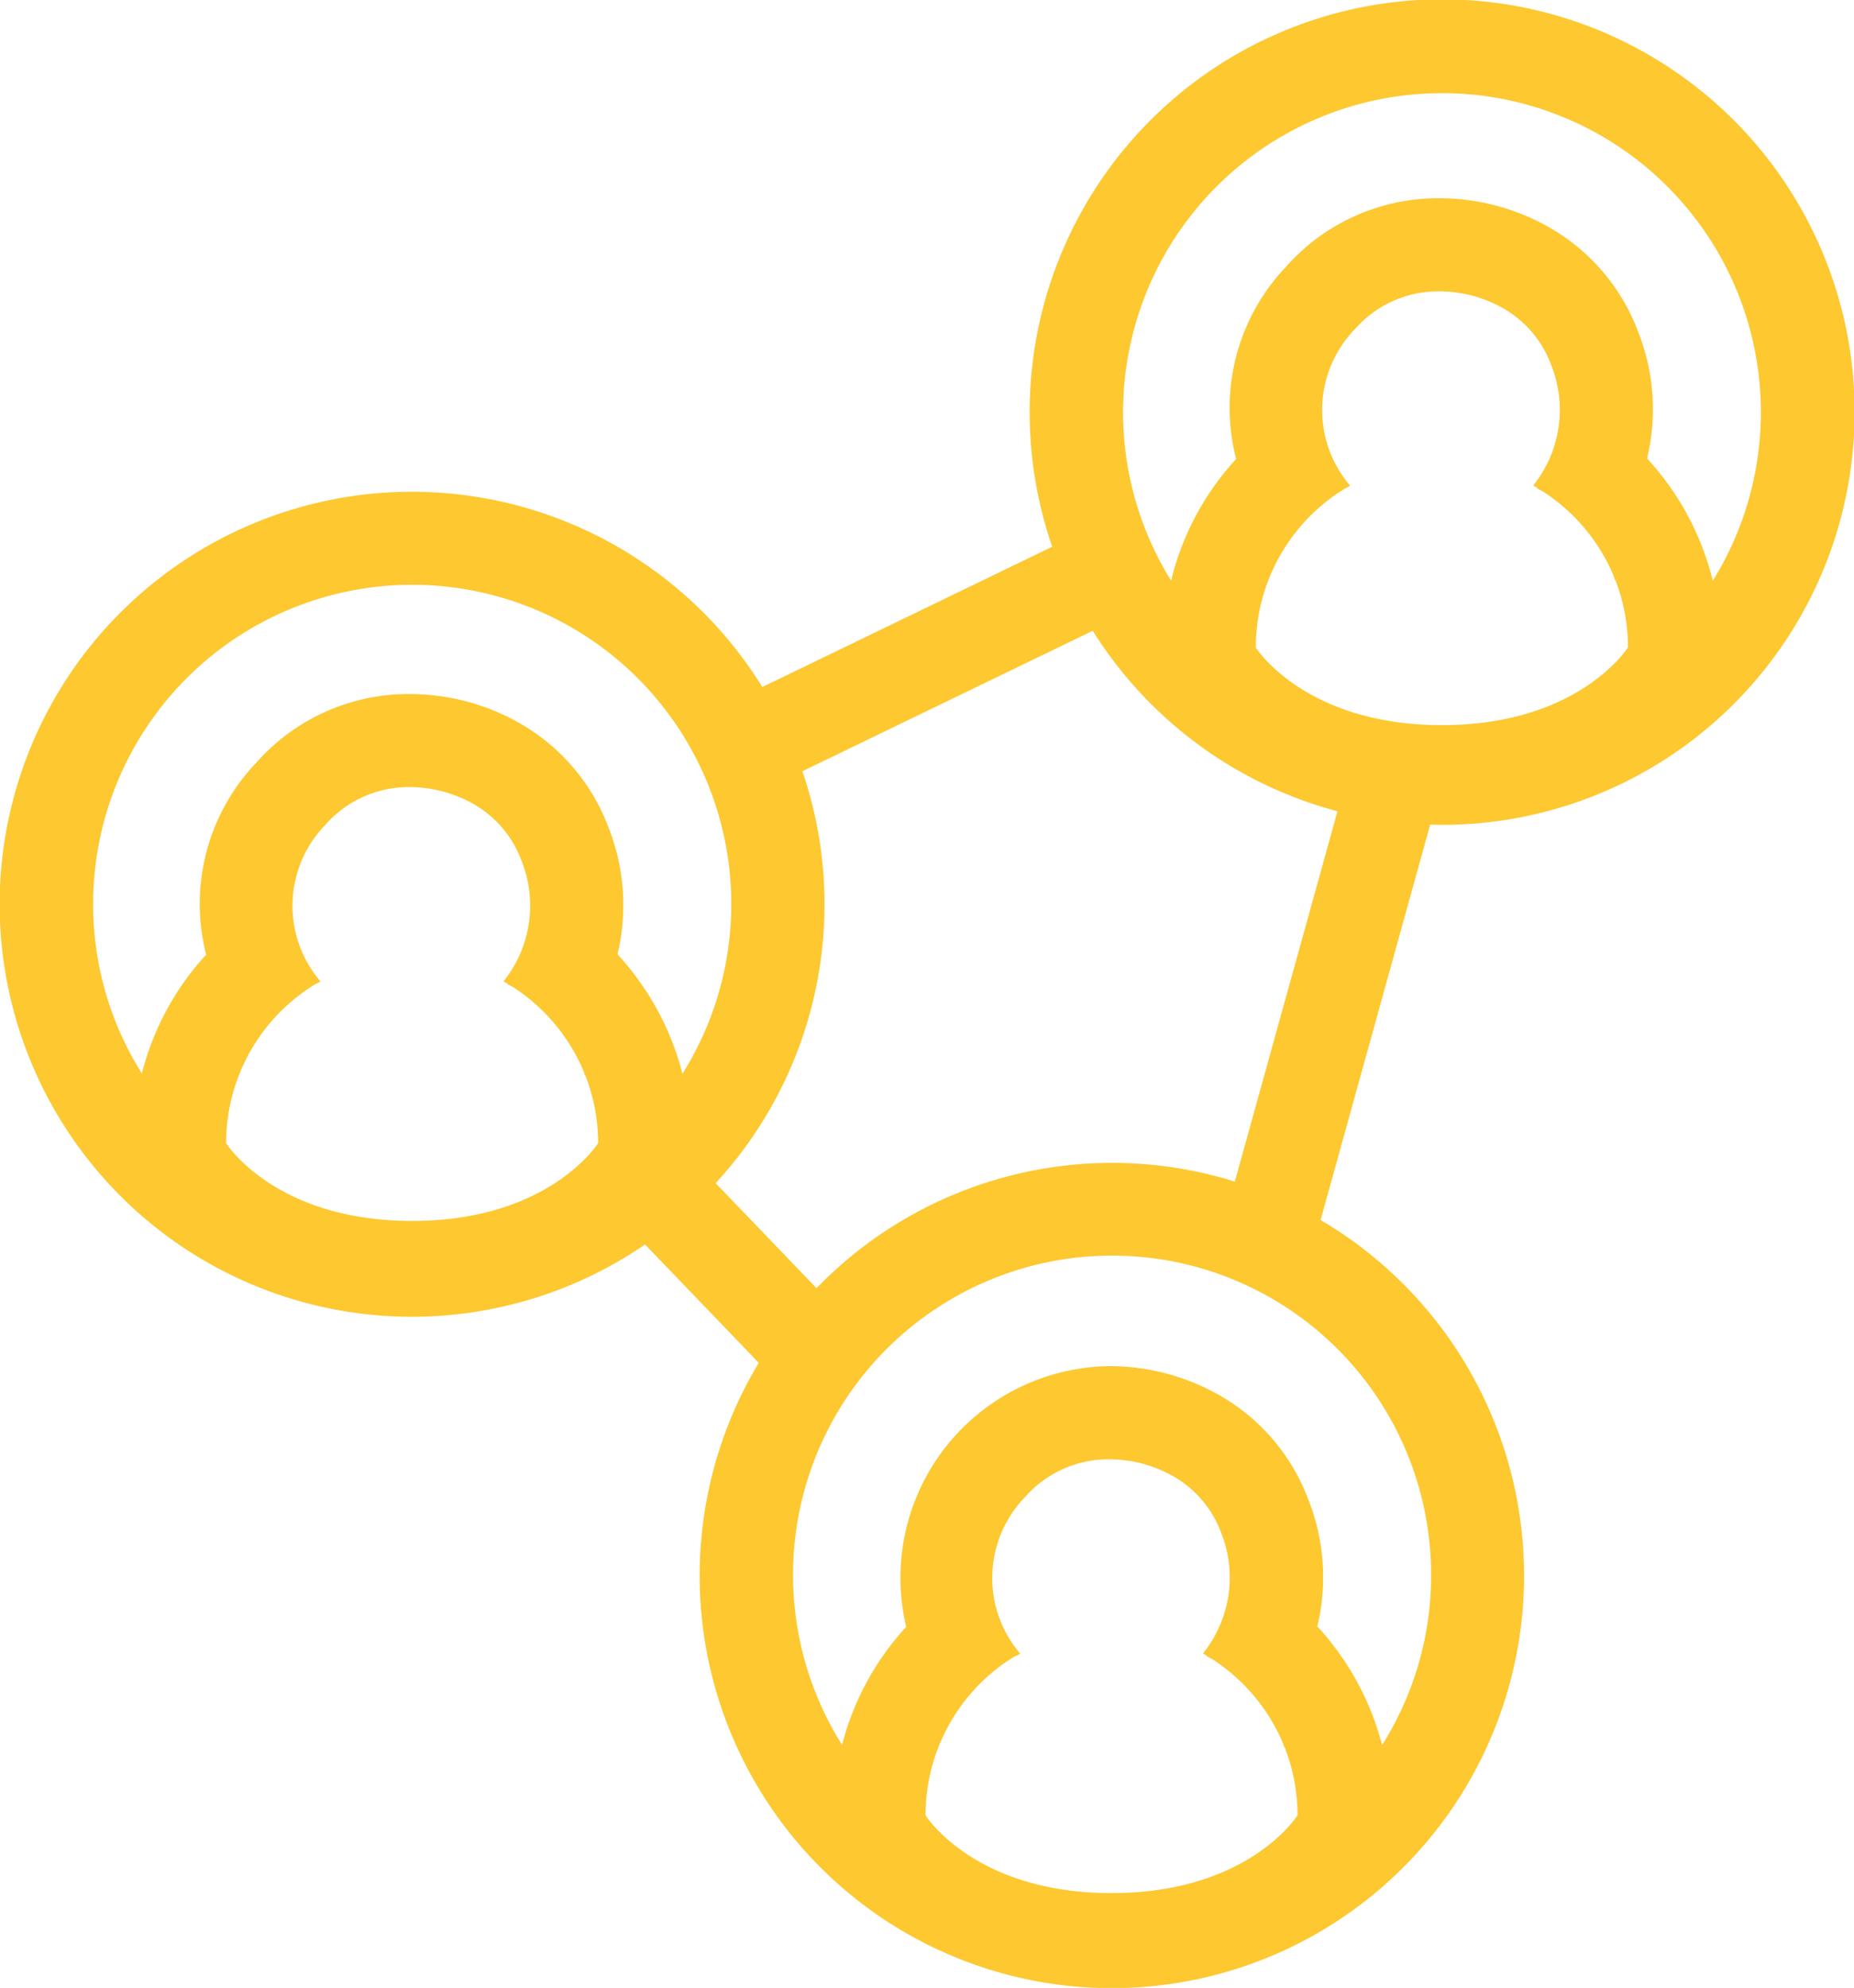 <?xml version="1.0" encoding="UTF-8"?>
<svg xmlns="http://www.w3.org/2000/svg" width="44.695" height="47.893" viewBox="0 0 44.695 47.893">
  <path id="dvnw_netzwerk_icon" d="M34.758,19.872a9.944,9.944,0,1,0-9.392-6.7l-6.988,3.38A9.938,9.938,0,1,0,15.55,29.982l2.742,2.852a9.937,9.937,0,1,0,13.544-3.441l2.642-9.526c.093,0,.186.006.279.006Zm-2.305-8.116.095-.055a2.8,2.8,0,0,1,.125-3.782,2.672,2.672,0,0,1,2.031-.9,3.135,3.135,0,0,1,1.571.43,2.612,2.612,0,0,1,1.119,1.342,2.913,2.913,0,0,1-.433,2.907l.1.058a.034.034,0,0,0-.006.01c.051.026.1.053.149.08A4.5,4.5,0,0,1,38.9,13.871c.01.035.021.069.029.1l.008-.01a4.468,4.468,0,0,1,.309,1.635s-1.172,1.874-4.484,1.874S30.274,15.6,30.274,15.6a4.482,4.482,0,0,1,2.155-3.833.178.178,0,0,0,.026-.011l0,0Zm2.305-9.512a7.688,7.688,0,0,1,6.533,11.747,6.682,6.682,0,0,0-.268-.843c-.006-.018-.014-.035-.022-.053s-.022-.059-.035-.088a6.694,6.694,0,0,0-1.259-1.961,5.078,5.078,0,0,0-.22-3.064,4.847,4.847,0,0,0-2.079-2.469,5.358,5.358,0,0,0-2.7-.737h0A4.895,4.895,0,0,0,31,6.429a4.926,4.926,0,0,0-1.2,4.629,6.636,6.636,0,0,0-1.568,2.931A7.687,7.687,0,0,1,34.758,2.245ZM2.245,21.788A7.692,7.692,0,1,1,16.452,25.87a6.428,6.428,0,0,0-.25-.776c-.006-.018-.014-.035-.022-.053s-.022-.059-.035-.088a6.722,6.722,0,0,0-1.259-1.962,5.078,5.078,0,0,0-.22-3.064,4.847,4.847,0,0,0-2.079-2.469,5.358,5.358,0,0,0-2.7-.737h0a4.895,4.895,0,0,0-3.708,1.653A4.926,4.926,0,0,0,4.97,23a6.634,6.634,0,0,0-1.55,2.863,7.652,7.652,0,0,1-1.175-4.079ZM7.631,23.7l.095-.055a2.8,2.8,0,0,1,.125-3.782,2.672,2.672,0,0,1,2.031-.9,3.135,3.135,0,0,1,1.571.43,2.612,2.612,0,0,1,1.119,1.342,2.913,2.913,0,0,1-.433,2.907l.1.058a.034.034,0,0,0-.006.01c.051.026.1.053.149.08a4.5,4.5,0,0,1,1.691,2.026c.01.035.021.069.029.1l.008-.01a4.468,4.468,0,0,1,.309,1.635s-1.172,1.874-4.484,1.874-4.484-1.874-4.484-1.874a4.482,4.482,0,0,1,2.155-3.833.178.178,0,0,0,.026-.011l0,0ZM24.5,39.895l.095-.055a2.8,2.8,0,0,1,.125-3.782,2.672,2.672,0,0,1,2.031-.9,3.125,3.125,0,0,1,1.57.43,2.612,2.612,0,0,1,1.119,1.342A2.913,2.913,0,0,1,29,39.836l.1.058a.033.033,0,0,0-.006.01c.051.026.1.053.149.08a4.5,4.5,0,0,1,1.691,2.026c.01.035.021.069.029.1l.008-.01a4.468,4.468,0,0,1,.309,1.635s-1.172,1.874-4.484,1.874-4.484-1.874-4.484-1.874a4.482,4.482,0,0,1,2.155-3.833.178.178,0,0,0,.026-.011l0,0Zm10-1.942a7.645,7.645,0,0,1-1.182,4.09,6.714,6.714,0,0,0-.245-.757c-.006-.018-.014-.035-.022-.053s-.022-.059-.035-.088a6.722,6.722,0,0,0-1.259-1.962,5.078,5.078,0,0,0-.22-3.064,4.847,4.847,0,0,0-2.079-2.469,5.358,5.358,0,0,0-2.7-.737h0a5.1,5.1,0,0,0-4.912,6.281,6.643,6.643,0,0,0-1.546,2.844,7.691,7.691,0,1,1,14.2-4.087Zm-4.733-9.486a9.922,9.922,0,0,0-10.083,2.568l-2.432-2.53a9.905,9.905,0,0,0,2.091-9.924l7-3.384a9.975,9.975,0,0,0,5.9,4.348l-2.474,8.92Z" fill="#fdc830"></path>
</svg>
